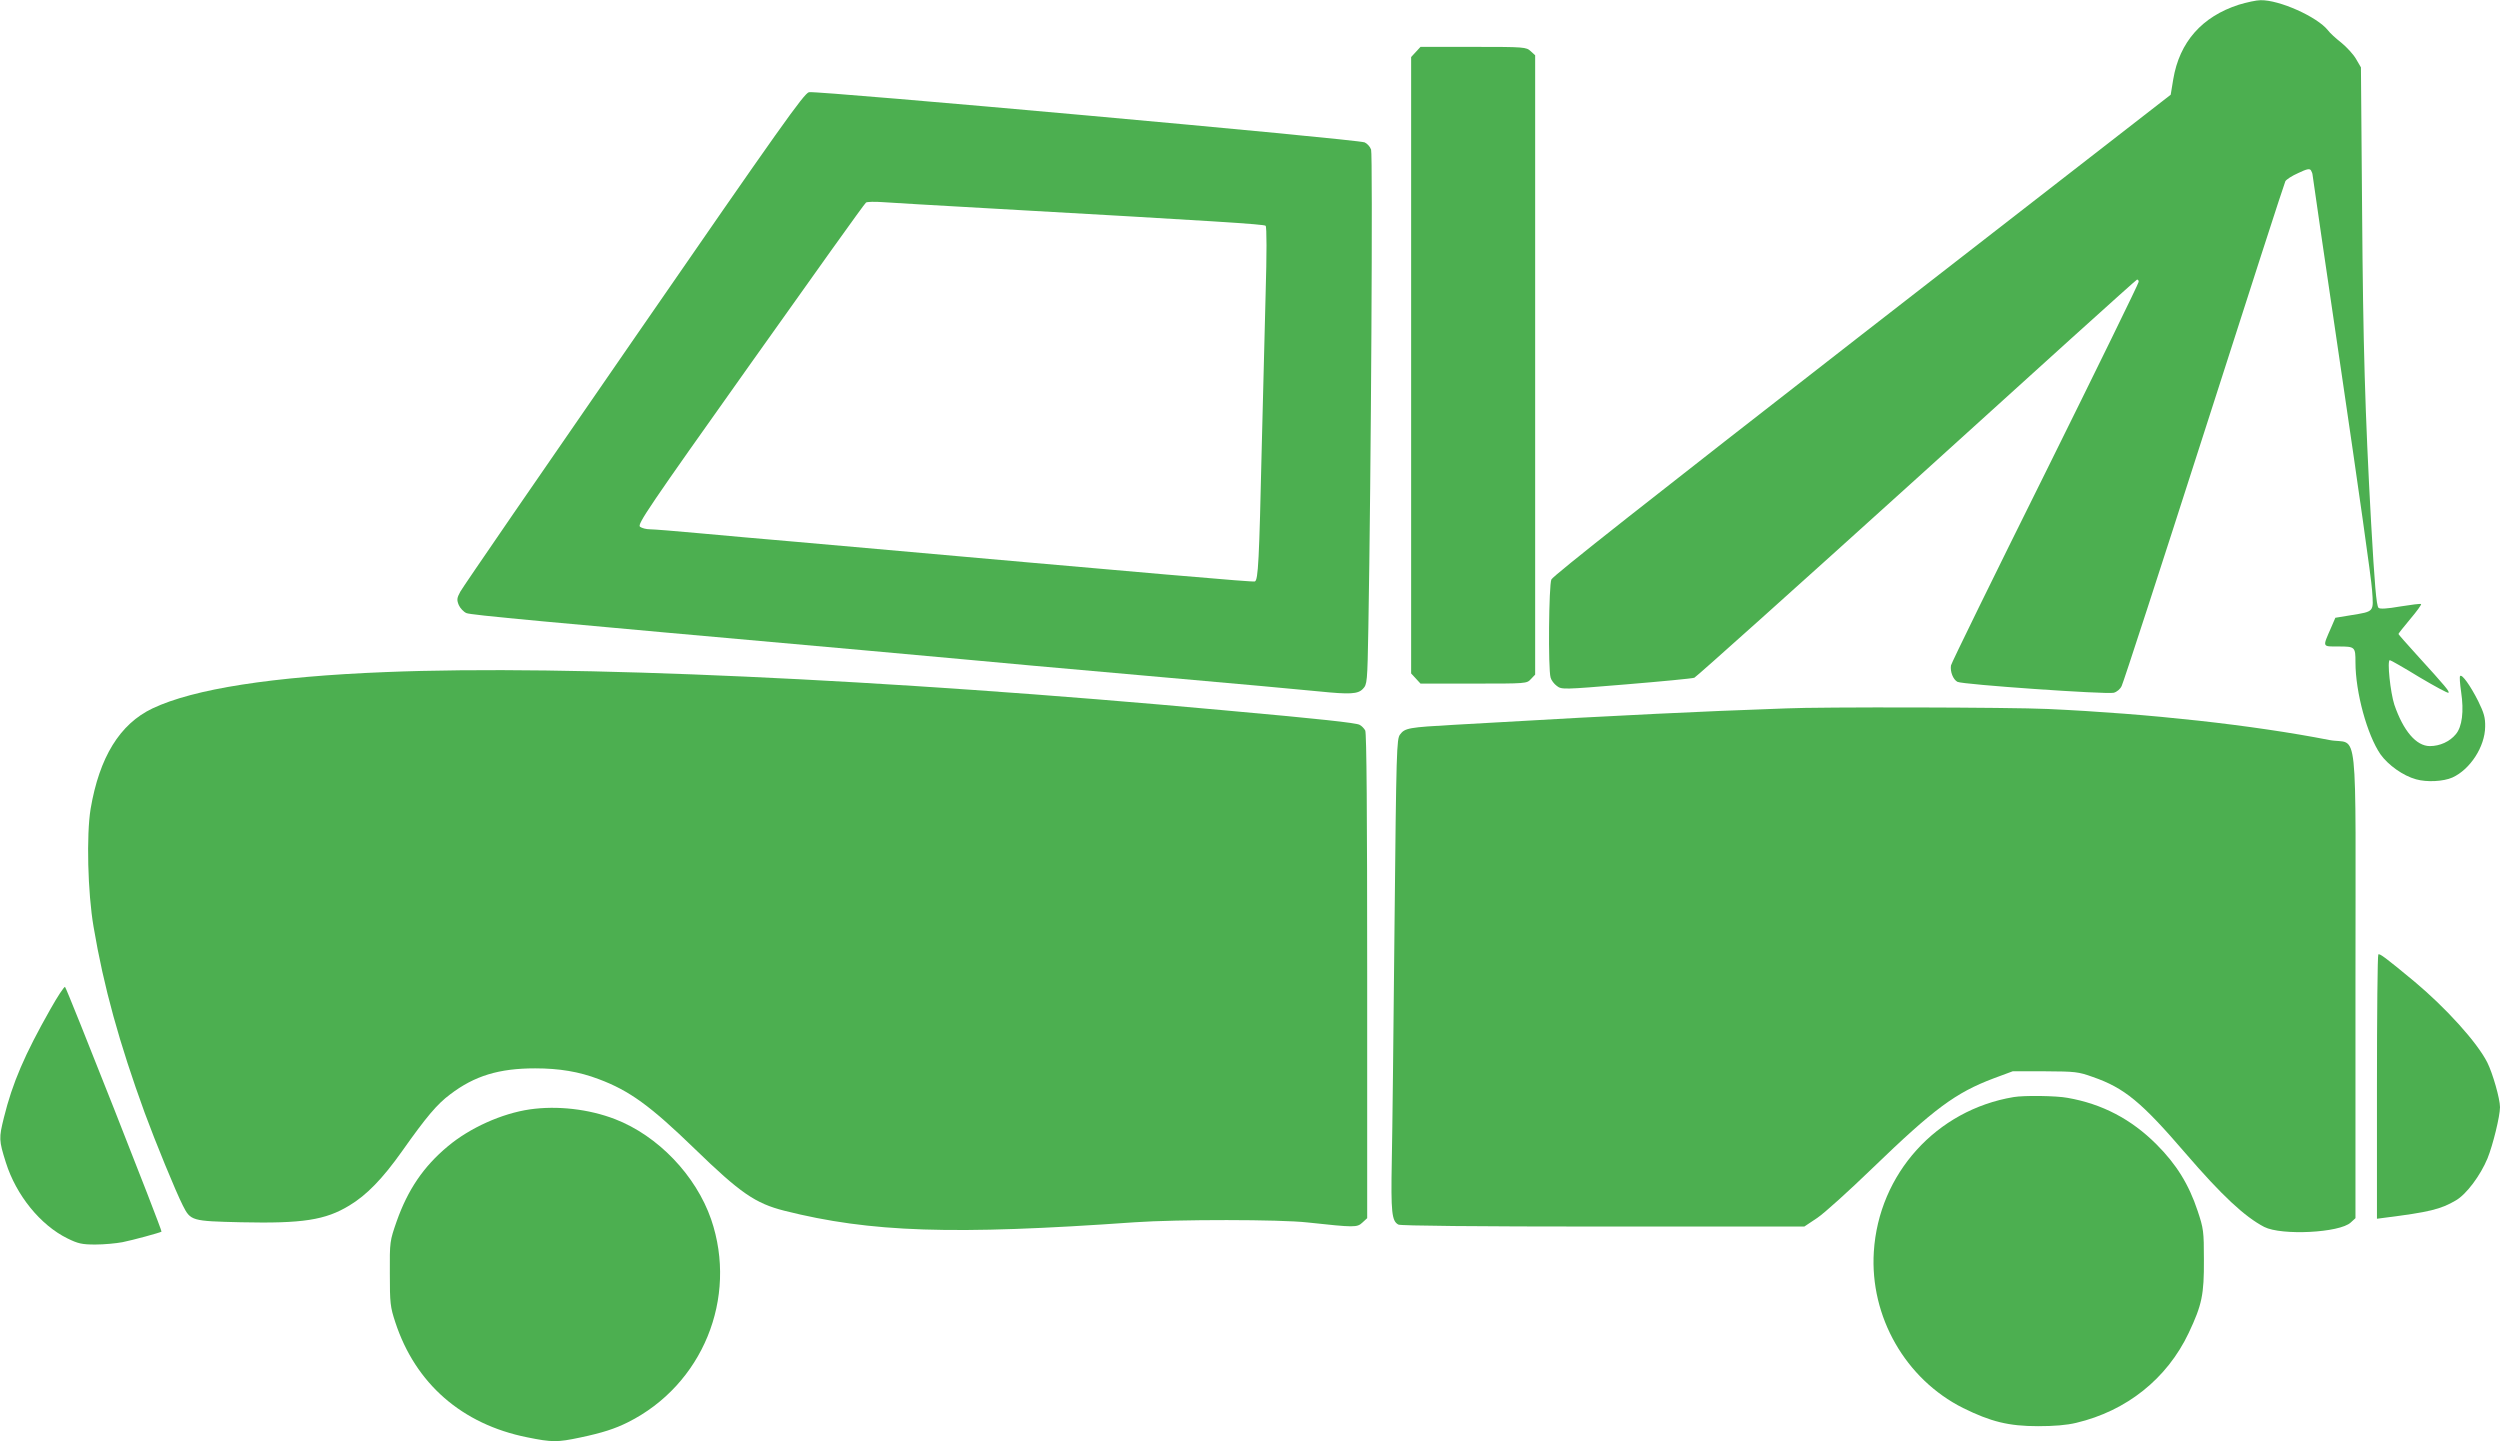 <?xml version="1.0" standalone="no"?>
<!DOCTYPE svg PUBLIC "-//W3C//DTD SVG 20010904//EN"
 "http://www.w3.org/TR/2001/REC-SVG-20010904/DTD/svg10.dtd">
<svg version="1.0" xmlns="http://www.w3.org/2000/svg"
 width="1280pt" height="738pt" viewBox="0 0 1280 738"
 preserveAspectRatio="xMidYMid meet">
<g transform="translate(0,738) scale(0.1,-0.1)"
fill="#4caf50" stroke="none">
<path d="M11463 7356 c-189 -61 -304 -191 -336 -382 l-13 -79 -1580 -1227
c-1076 -837 -1583 -1236 -1591 -1255 -13 -30 -17 -458 -4 -502 3 -13 18 -33
32 -43 25 -19 30 -19 355 8 181 15 338 30 349 34 11 5 523 464 1139 1021 615
558 1122 1016 1127 1017 5 2 9 -3 9 -11 0 -8 -216 -449 -479 -980 -264 -531
-481 -974 -482 -984 -5 -32 11 -72 33 -84 26 -14 762 -65 800 -56 16 4 34 19
41 35 8 15 198 599 422 1297 224 699 411 1278 416 1287 5 9 34 28 66 42 44 21
58 24 65 14 4 -7 8 -17 8 -21 0 -5 67 -464 149 -1020 82 -557 153 -1055 156
-1109 8 -113 13 -108 -109 -128 l-79 -13 -22 -51 c-44 -101 -47 -96 38 -96 85
0 87 -2 87 -81 0 -154 60 -372 128 -471 39 -55 116 -110 182 -128 56 -16 141
-11 186 9 91 41 167 158 168 260 1 47 -6 71 -36 132 -40 79 -82 138 -92 128
-4 -3 -1 -40 5 -82 15 -99 5 -178 -27 -216 -31 -38 -82 -61 -133 -61 -70 0
-136 78 -182 212 -20 61 -38 228 -23 228 4 0 73 -39 151 -87 79 -47 146 -83
149 -80 7 6 -12 29 -163 195 -51 56 -93 104 -93 106 0 2 27 37 60 76 34 40 59
75 56 77 -3 3 -50 -3 -106 -12 -69 -12 -105 -14 -112 -7 -11 11 -20 119 -38
437 -31 560 -41 915 -46 1590 l-6 740 -25 43 c-13 23 -47 60 -75 83 -28 22
-59 50 -69 64 -55 69 -249 156 -345 154 -21 0 -71 -11 -111 -23z"/>
<path d="M7249 7114 l-24 -26 0 -1578 0 -1578 24 -26 24 -26 272 0 c271 0 272
0 293 23 l22 23 0 1585 0 1586 -23 21 c-23 21 -30 22 -293 22 l-271 0 -24 -26z"/>
<path d="M4142 6908 c-26 -7 -141 -169 -897 -1264 -477 -690 -877 -1272 -888
-1293 -18 -33 -19 -42 -8 -69 7 -16 25 -35 39 -41 24 -10 349 -40 2042 -191
245 -22 492 -45 550 -50 58 -6 458 -42 890 -80 432 -38 829 -74 883 -80 158
-16 200 -14 225 13 22 23 23 32 28 313 14 792 23 2424 14 2448 -5 15 -20 31
-33 37 -36 16 -2808 266 -2845 257z m908 -594 c1186 -67 1422 -82 1430 -90 6
-6 6 -145 0 -349 -5 -187 -14 -542 -20 -790 -13 -575 -18 -675 -35 -682 -12
-4 -428 32 -2350 203 -154 13 -378 33 -497 44 -119 11 -232 20 -250 20 -19 0
-42 6 -51 13 -16 11 40 94 564 832 320 451 586 824 593 828 6 4 45 5 86 2 41
-3 280 -17 530 -31z"/>
<path d="M1975 3939 c-580 -23 -983 -86 -1194 -186 -168 -80 -272 -250 -317
-514 -22 -134 -15 -429 15 -604 52 -308 132 -596 262 -953 54 -147 158 -401
195 -474 40 -79 45 -80 297 -86 316 -7 433 11 556 86 88 53 169 136 269 277
125 177 180 242 247 292 125 95 250 133 435 133 124 0 225 -17 325 -55 158
-59 265 -137 491 -356 235 -228 311 -280 460 -318 441 -111 861 -125 1794 -59
217 15 745 15 885 -1 241 -26 253 -26 280 -1 l25 23 0 1239 c0 826 -3 1246
-10 1258 -6 11 -19 24 -29 29 -18 10 -201 30 -701 75 -1746 160 -3345 233
-4285 195z"/>
<path d="M9145 3753 c-33 -1 -186 -7 -340 -13 -154 -6 -478 -22 -720 -35 -242
-14 -530 -30 -640 -36 -231 -13 -252 -16 -277 -50 -17 -23 -19 -75 -28 -974
-5 -523 -11 -1066 -14 -1208 -5 -267 0 -309 34 -327 12 -6 396 -10 1049 -10
l1029 0 66 44 c36 24 163 139 283 255 316 305 425 386 621 460 l97 36 165 0
c155 -1 170 -2 245 -29 162 -56 250 -129 475 -391 185 -215 303 -325 403 -377
89 -45 387 -30 443 23 l24 22 0 1197 c0 1387 18 1222 -133 1251 -394 77 -919
135 -1442 159 -191 9 -1172 11 -1340 3z"/>
<path d="M12177 2493 c-4 -3 -7 -309 -7 -680 l0 -673 38 5 c229 29 288 43 366
89 54 31 126 128 162 215 28 69 64 217 64 262 0 43 -37 173 -65 229 -52 103
-211 279 -375 416 -146 121 -177 144 -183 137z"/>
<path d="M258 2213 c-132 -233 -194 -377 -238 -555 -26 -105 -26 -116 10 -230
53 -168 177 -321 316 -389 53 -26 73 -31 142 -31 45 0 107 6 139 12 51 10 194
49 200 54 5 5 -487 1251 -494 1253 -5 2 -39 -50 -75 -114z"/>
<path d="M10310 1763 c-396 -66 -691 -393 -716 -792 -21 -332 162 -652 457
-800 142 -70 233 -93 384 -93 81 0 145 5 195 17 258 61 465 226 576 460 68
144 79 196 78 375 0 146 -2 160 -32 250 -45 136 -109 239 -211 341 -129 129
-278 207 -455 238 -57 11 -224 13 -276 4z"/>
<path d="M2713 1700 c-144 -21 -308 -95 -420 -189 -125 -104 -205 -223 -262
-384 -35 -101 -36 -103 -35 -267 0 -153 2 -171 28 -250 103 -314 341 -522 675
-589 128 -26 154 -26 272 -1 114 24 178 45 244 78 382 191 564 636 426 1039
-78 225 -272 428 -492 513 -135 52 -296 70 -436 50z"/>
</g>
</svg>
